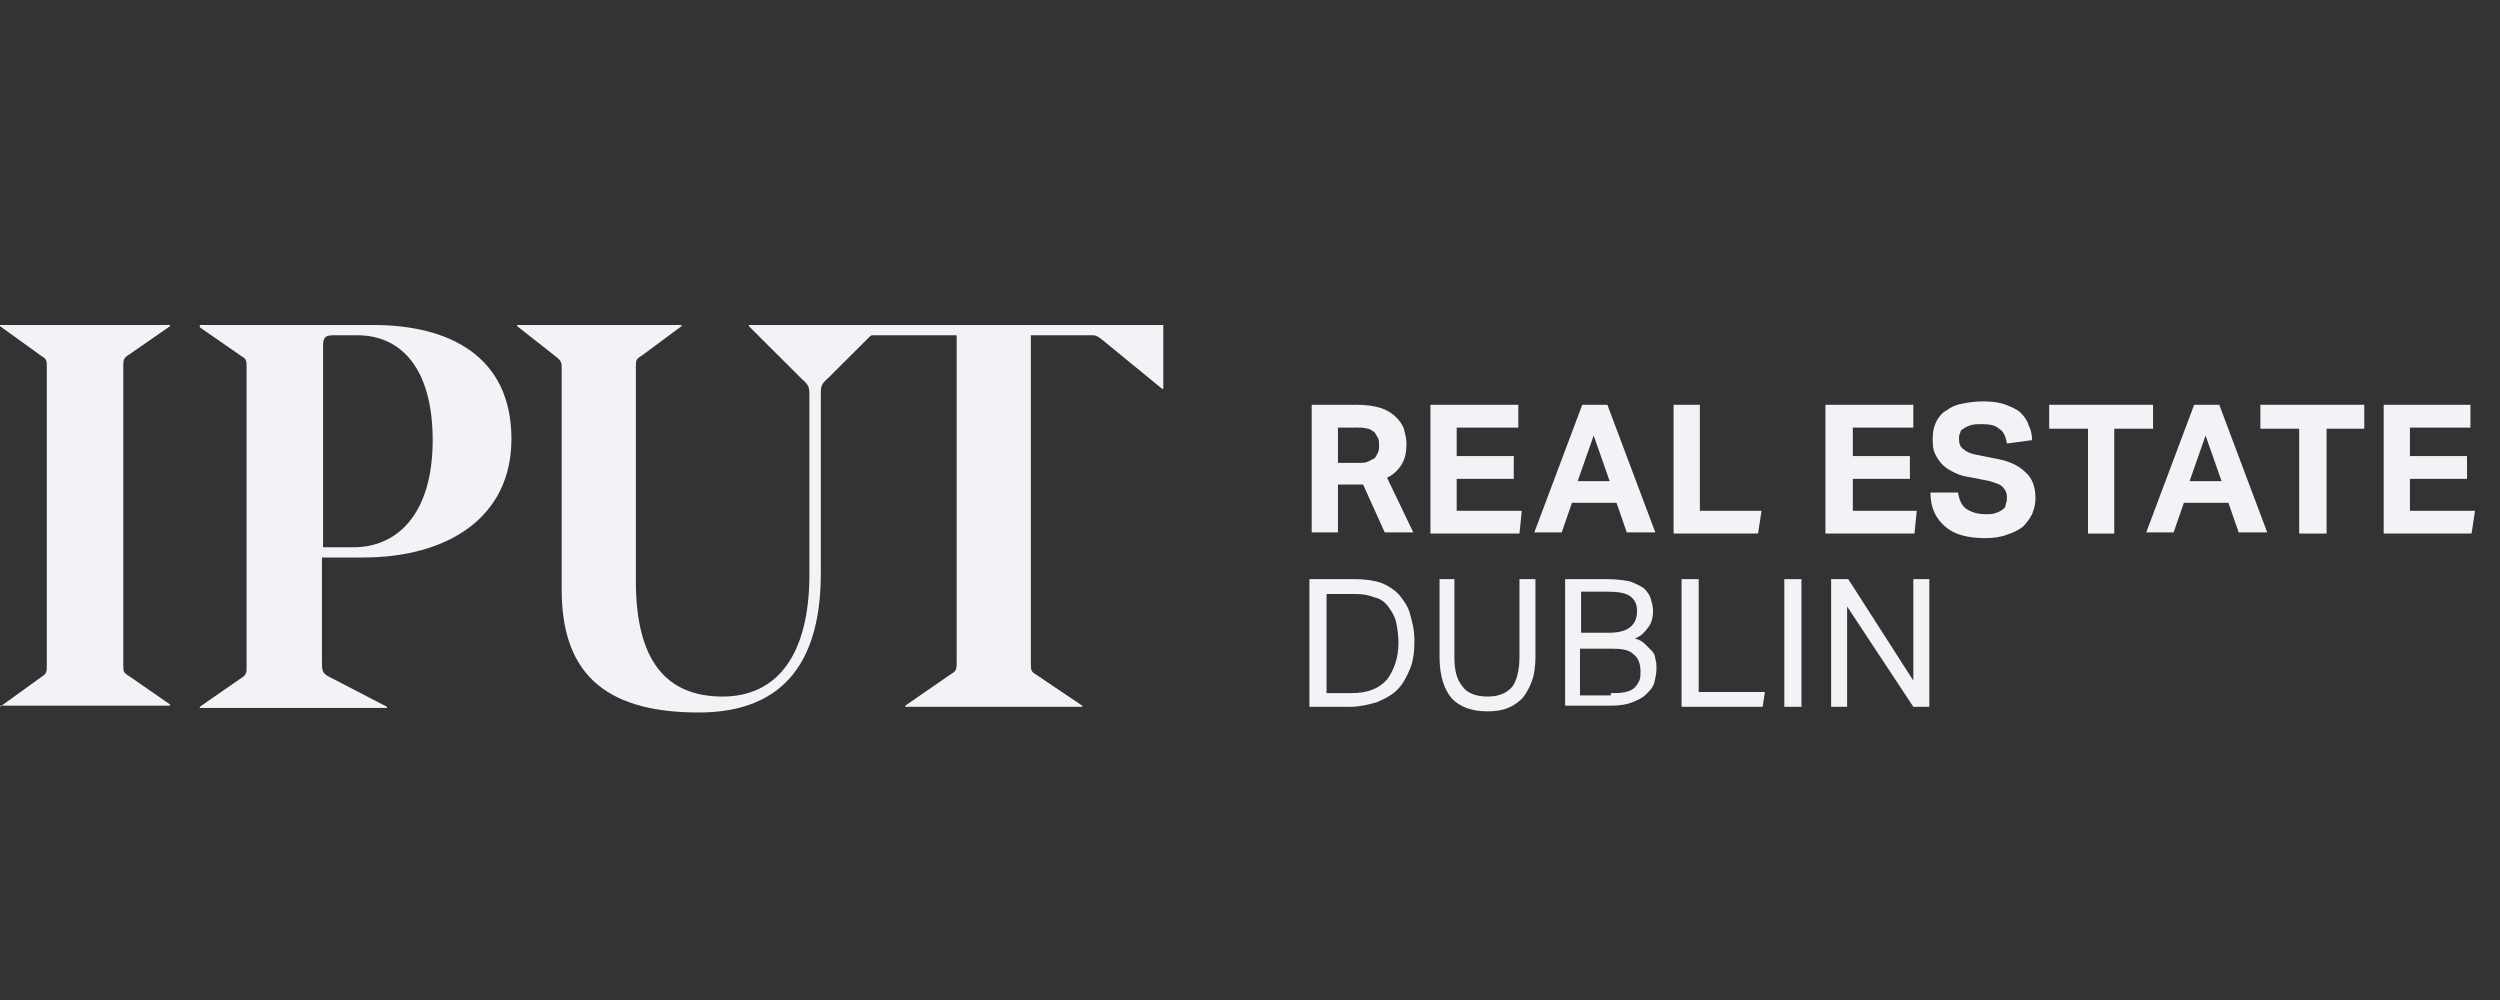 <svg width="200" height="80" viewBox="0 0 200 80" fill="none" xmlns="http://www.w3.org/2000/svg">
<rect x="0" y="0" width="200" height="80" fill="#333333" stroke="none"/>
<path d="M104.845 32.382H108.498C109.32 32.382 109.959 32.474 110.507 32.656C111.055 32.838 111.421 33.112 111.695 33.385C111.969 33.659 112.243 34.023 112.334 34.388C112.425 34.753 112.517 35.118 112.517 35.482C112.517 36.121 112.425 36.668 112.151 37.123C111.877 37.579 111.512 37.944 110.964 38.218L113.065 42.594H110.781L109.046 38.765H107.037V42.594H104.936V32.382H104.845ZM108.589 37.032C108.955 37.032 109.229 37.032 109.411 36.941C109.594 36.85 109.777 36.759 109.959 36.668C110.051 36.577 110.142 36.394 110.233 36.212C110.325 36.029 110.325 35.847 110.325 35.574C110.325 35.391 110.325 35.209 110.233 35.026C110.142 34.844 110.051 34.753 109.959 34.571C109.777 34.479 109.594 34.297 109.411 34.297C109.137 34.206 108.863 34.206 108.498 34.206H107.037V37.032H108.589Z" fill="#F1F3F6"/>
<path d="M114.435 32.382H121.467V34.206H116.535V36.485H121.101V38.309H116.535V40.862H121.741L121.558 42.685H114.435V32.382Z" fill="#F1F3F6"/>
<path d="M126.581 32.382H128.59L132.426 42.594H130.143L129.321 40.224H125.759L124.937 42.594H122.745L126.581 32.382ZM128.773 38.491L127.494 34.844L126.216 38.491H128.773Z" fill="#F1F3F6"/>
<path d="M133.887 32.382H135.988V40.862H140.92L140.646 42.685H133.887V32.382Z" fill="#F1F3F6"/>
<path d="M146.034 32.382H153.066V34.206H148.226V36.485H152.792V38.309H148.226V40.862H153.34L153.158 42.685H146.034V32.382Z" fill="#F1F3F6"/>
<path d="M156.628 39.312C156.72 39.95 156.902 40.406 157.268 40.679C157.633 40.953 158.181 41.135 158.82 41.135C159.185 41.135 159.459 41.135 159.642 41.044C159.916 40.953 160.099 40.862 160.19 40.771C160.373 40.679 160.464 40.497 160.464 40.315C160.555 40.132 160.555 39.95 160.555 39.768C160.555 39.494 160.464 39.221 160.281 39.038C160.099 38.765 159.733 38.673 159.185 38.491L157.815 38.218C157.268 38.127 156.811 38.035 156.446 37.853C156.08 37.671 155.715 37.488 155.441 37.215C155.167 36.941 154.984 36.668 154.802 36.303C154.619 35.938 154.619 35.482 154.619 35.026C154.619 34.571 154.71 34.115 154.893 33.75C155.076 33.385 155.35 33.021 155.715 32.838C156.08 32.565 156.446 32.382 156.994 32.291C157.45 32.2 157.998 32.109 158.637 32.109C159.368 32.109 160.007 32.2 160.464 32.382C160.921 32.565 161.377 32.747 161.651 33.021C161.925 33.294 162.199 33.659 162.291 34.023C162.473 34.388 162.565 34.753 162.565 35.209L160.555 35.482C160.464 34.935 160.281 34.479 159.916 34.297C159.642 34.023 159.185 33.932 158.546 33.932C158.181 33.932 157.907 33.932 157.633 34.023C157.359 34.115 157.176 34.206 157.085 34.297C156.902 34.388 156.811 34.479 156.811 34.662C156.72 34.753 156.72 34.935 156.72 35.118C156.72 35.482 156.811 35.756 157.085 35.938C157.268 36.121 157.633 36.303 158.181 36.394L159.551 36.668C160.647 36.85 161.469 37.215 162.017 37.762C162.565 38.218 162.839 38.947 162.839 39.859C162.839 40.315 162.747 40.679 162.565 41.135C162.382 41.5 162.108 41.865 161.834 42.138C161.469 42.412 161.103 42.594 160.555 42.776C160.099 42.959 159.459 43.05 158.82 43.05C157.45 43.05 156.354 42.776 155.624 42.138C154.893 41.5 154.436 40.679 154.436 39.403H156.628V39.312Z" fill="#F1F3F6"/>
<path d="M167.04 34.297H163.935V32.382H172.245V34.297H169.14V42.685H167.04V34.297Z" fill="#F1F3F6"/>
<path d="M175.533 32.382H177.542L181.378 42.594H179.095L178.273 40.224H174.711L173.889 42.594H171.697L175.533 32.382ZM177.725 38.491L176.446 34.844L175.168 38.491H177.725Z" fill="#F1F3F6"/>
<path d="M183.935 34.297H180.83V32.382H189.141V34.297H186.127V42.685H183.935V34.297Z" fill="#F1F3F6"/>
<path d="M190.694 32.382H197.635V34.206H192.794V36.485H197.361V38.309H192.794V40.862H198L197.726 42.685H190.694V32.382Z" fill="#F1F3F6"/>
<path d="M104.845 46.332H108.407C109.137 46.332 109.868 46.423 110.416 46.606C110.964 46.788 111.512 47.153 111.877 47.518C112.243 47.974 112.608 48.429 112.791 49.068C112.973 49.706 113.156 50.435 113.156 51.256C113.156 52.077 113.065 52.897 112.791 53.535C112.517 54.173 112.243 54.721 111.786 55.176C111.329 55.632 110.781 55.906 110.142 56.179C109.503 56.362 108.772 56.544 108.042 56.544H104.754V46.332H104.845ZM108.133 55.45C109.411 55.45 110.325 55.085 110.964 54.356C111.512 53.627 111.877 52.623 111.877 51.438C111.877 50.8 111.786 50.253 111.695 49.797C111.603 49.341 111.329 48.885 111.055 48.521C110.781 48.156 110.416 47.882 109.959 47.791C109.503 47.609 109.046 47.518 108.407 47.518H106.124V55.45H108.133Z" fill="#F1F3F6"/>
<path d="M115.074 46.332H116.352V52.532C116.352 53.627 116.535 54.356 116.992 54.903C117.357 55.45 118.088 55.724 119.001 55.724C119.914 55.724 120.553 55.45 121.01 54.903C121.375 54.356 121.558 53.535 121.558 52.532V46.332H122.837V52.532C122.837 53.262 122.745 53.991 122.563 54.447C122.38 54.994 122.106 55.45 121.832 55.815C121.467 56.179 121.101 56.453 120.645 56.635C120.188 56.818 119.64 56.909 119.001 56.909C117.722 56.909 116.809 56.544 116.17 55.906C115.53 55.176 115.165 54.082 115.165 52.532V46.332H115.074Z" fill="#F1F3F6"/>
<path d="M125.211 46.332H128.59C129.321 46.332 129.96 46.423 130.417 46.515C130.874 46.697 131.239 46.879 131.513 47.062C131.787 47.335 131.97 47.609 132.061 47.882C132.152 48.247 132.244 48.521 132.244 48.885C132.244 49.341 132.152 49.797 131.878 50.162C131.604 50.526 131.33 50.891 130.782 51.074C131.148 51.165 131.422 51.347 131.604 51.529C131.787 51.712 131.97 51.894 132.152 52.077C132.335 52.259 132.426 52.532 132.426 52.715C132.518 52.988 132.518 53.171 132.518 53.444C132.518 53.9 132.426 54.265 132.335 54.629C132.244 54.994 131.97 55.268 131.696 55.541C131.422 55.815 131.056 55.997 130.6 56.179C130.143 56.362 129.595 56.453 128.864 56.453H125.211V46.332ZM128.773 50.618C129.504 50.618 130.143 50.435 130.417 50.162C130.782 49.888 130.965 49.432 130.965 48.885C130.965 48.338 130.782 47.974 130.417 47.7C130.052 47.426 129.412 47.335 128.59 47.335H126.49V50.618H128.773ZM128.864 55.45C129.321 55.45 129.686 55.45 130.052 55.359C130.417 55.268 130.6 55.176 130.782 54.994C130.965 54.812 131.056 54.629 131.148 54.447C131.239 54.265 131.239 53.991 131.239 53.718C131.239 53.079 131.056 52.623 130.691 52.35C130.326 51.985 129.778 51.894 128.864 51.894H126.399V55.632H128.864V55.45Z" fill="#F1F3F6"/>
<path d="M134.527 46.332H135.897V55.359H141.194L141.011 56.544H134.527V46.332Z" fill="#F1F3F6"/>
<path d="M142.746 46.332H144.116V56.544H142.746V49.979V46.332Z" fill="#F1F3F6"/>
<path d="M146.491 46.332H147.861L153.066 54.447V46.332H154.345V56.544H153.066L147.769 48.521V56.544H146.491V46.332Z" fill="#F1F3F6"/>
<path d="M0 56.544L3.288 54.173C3.744 53.9 3.744 53.718 3.744 53.262V29.373C3.744 28.826 3.744 28.735 3.288 28.462L0 26.091V26H13.608V26.091L10.32 28.371C9.863 28.644 9.863 28.826 9.863 29.282V53.171C9.863 53.718 9.863 53.809 10.32 54.082L13.608 56.362V56.453H0V56.544Z" fill="#F1F3F6"/>
<path d="M25.755 44.6V52.897C25.755 53.535 25.755 53.809 26.211 54.082L30.96 56.544V56.635H15.982V56.544L19.27 54.265C19.727 53.991 19.727 53.809 19.727 53.353V29.373C19.727 28.826 19.727 28.735 19.27 28.462L15.982 26.182V26H29.864C35.892 26 40.915 28.462 40.915 35.118C40.915 41.409 35.801 44.6 29.042 44.6H25.755ZM25.755 43.779H28.312C31.691 43.779 34.614 41.227 34.614 35.209C34.614 29.556 32.148 26.821 28.586 26.821H26.668C26.029 26.821 25.846 27.003 25.846 27.641V43.779H25.755Z" fill="#F1F3F6"/>
<path d="M69.592 26.912C69.592 26.912 69.684 26.821 69.775 26.821H76.533V53.079C76.533 53.627 76.442 53.718 75.985 53.991L72.423 56.453V56.544H86.579V56.453L82.926 53.991C82.47 53.718 82.47 53.627 82.47 53.079V26.821H87.401C87.584 26.821 87.767 26.821 88.406 27.368L92.972 31.106H93.064V26H70.414H67.035H59.911V26.091L64.112 30.285C64.752 30.832 64.752 31.015 64.752 31.653V45.968C64.752 52.35 62.195 55.724 57.811 55.724C53.336 55.724 50.87 52.897 50.87 46.515V29.373C50.87 28.826 50.87 28.735 51.327 28.462L54.523 26.091V26H41.372V26.091L44.386 28.462C44.842 28.826 44.934 28.918 44.934 29.373V47.153C44.934 53.444 47.947 57 55.893 57C63.017 57 65.665 52.532 65.665 45.877V31.562C65.665 30.924 65.665 30.741 66.304 30.194L69.592 26.912Z" fill="#F1F3F6"/>
</svg>
